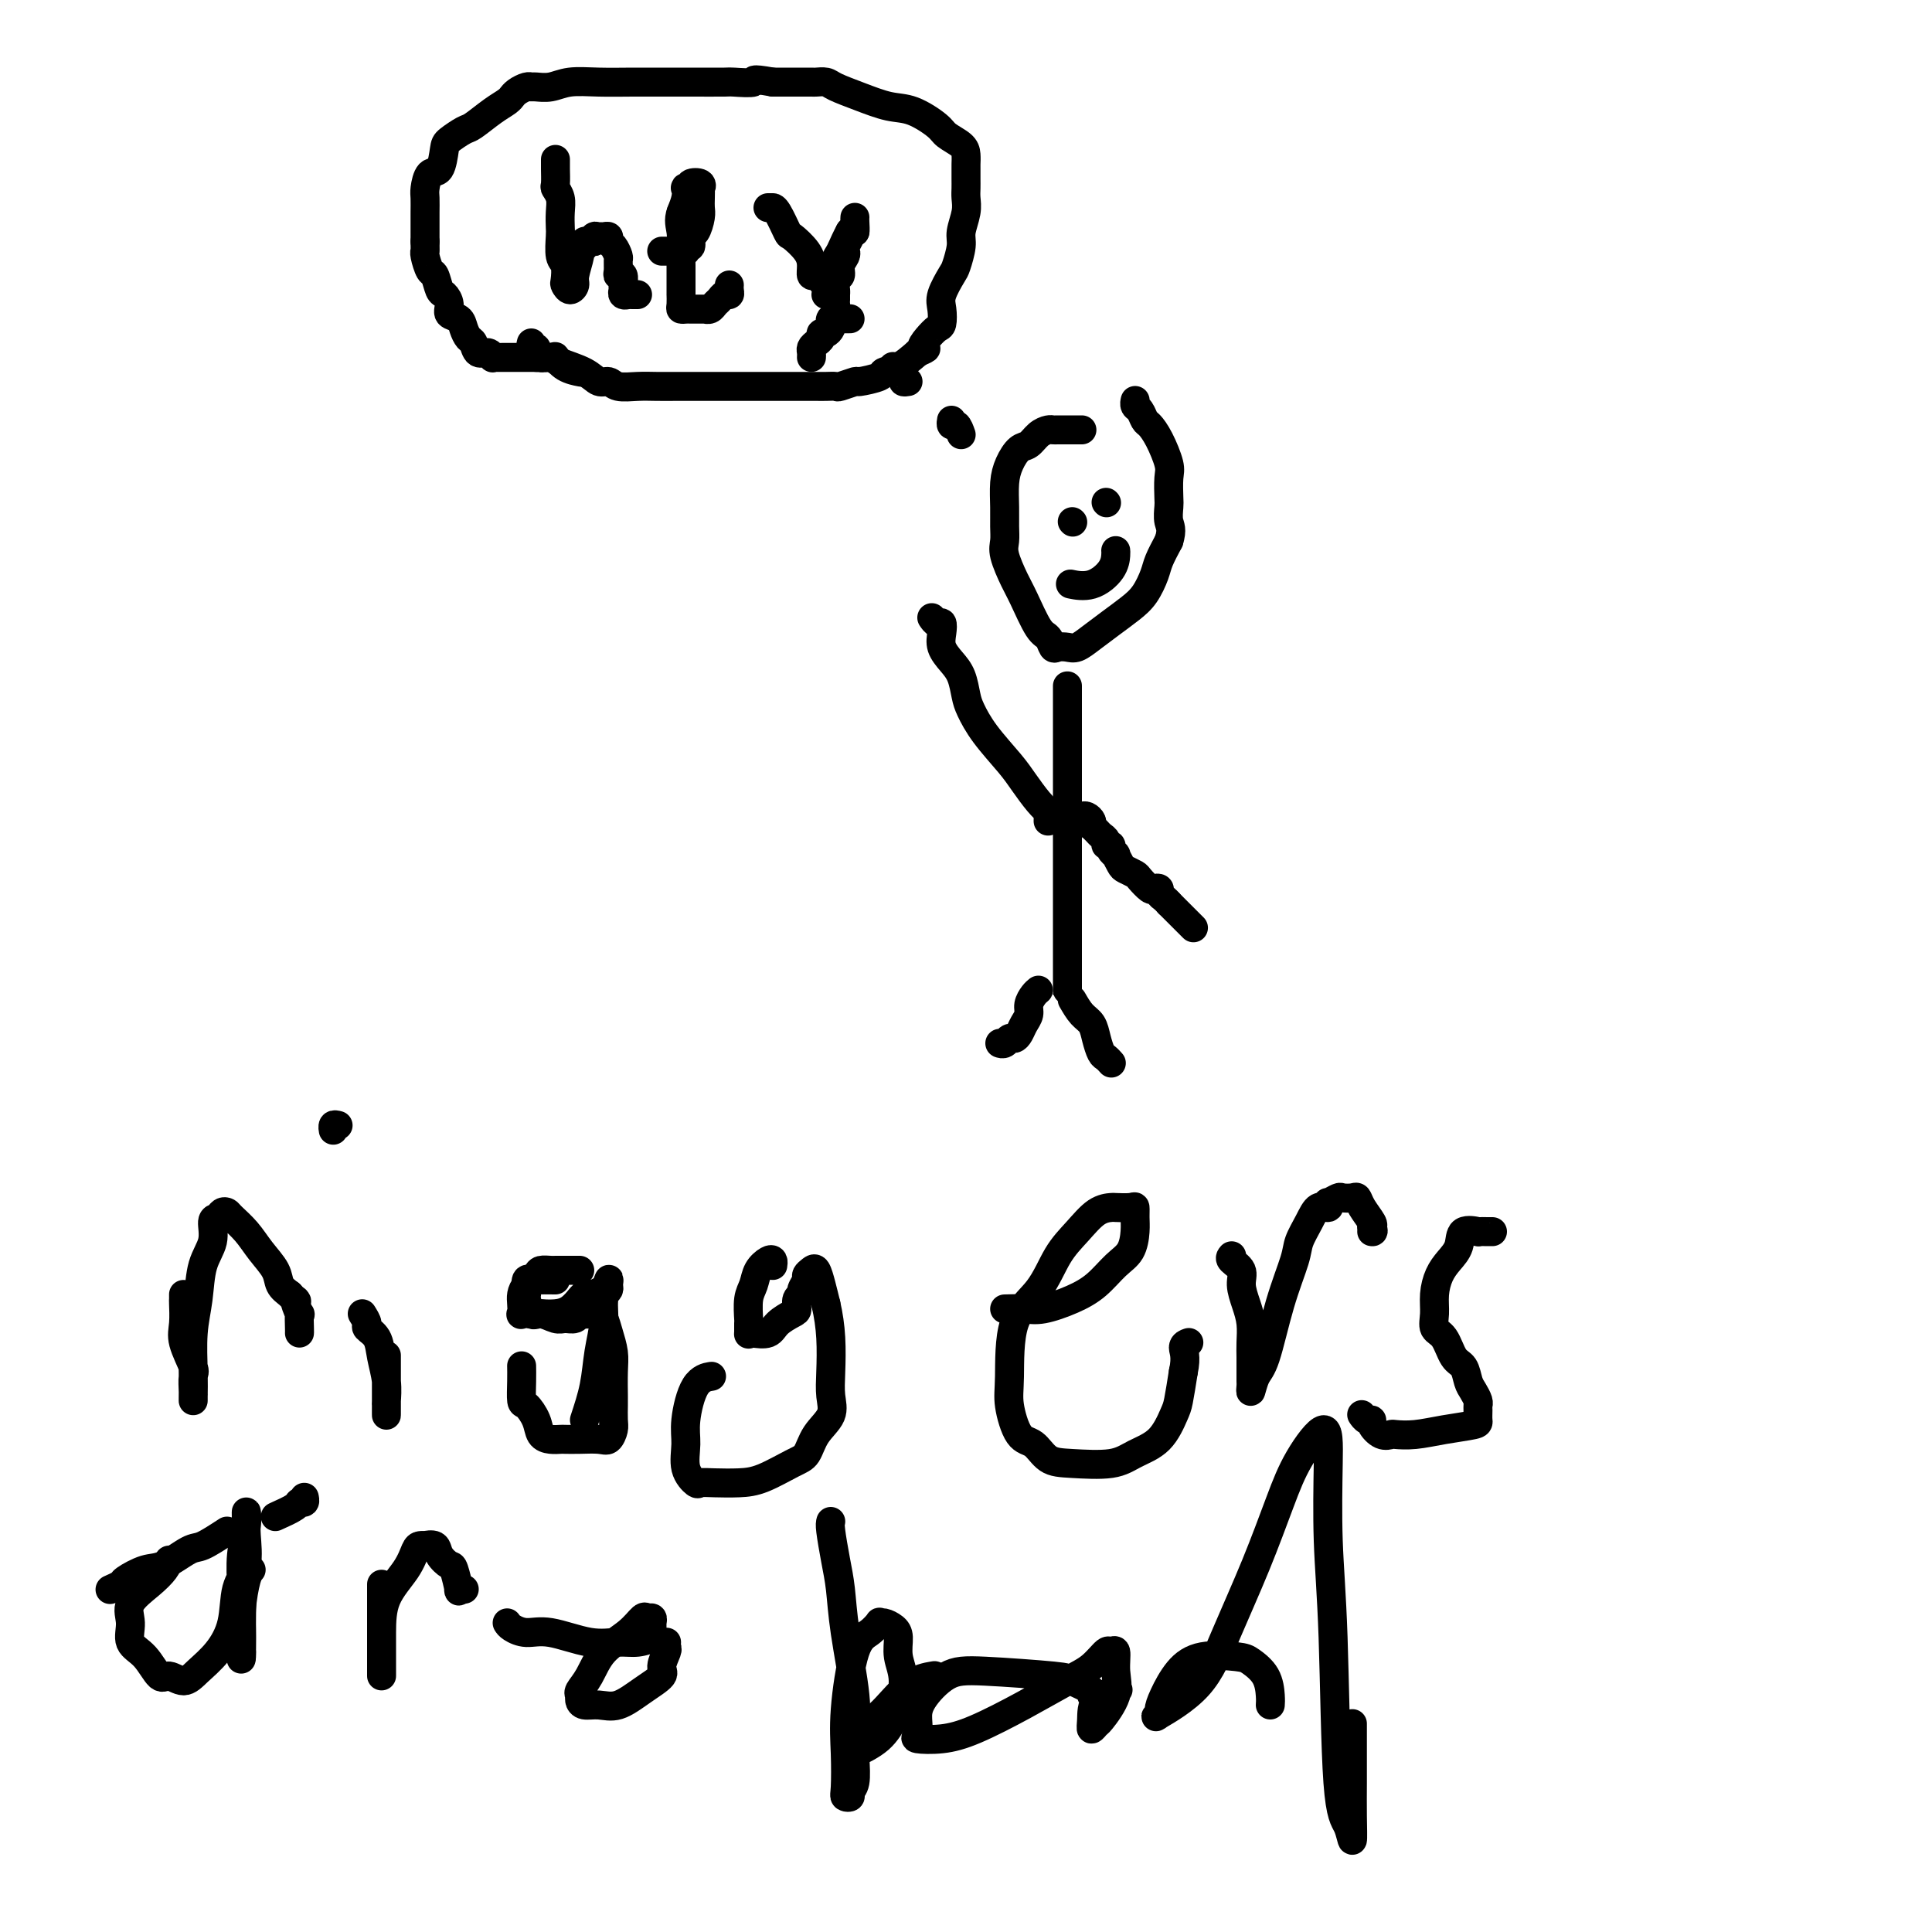 <svg viewBox='0 0 400 400' version='1.1' xmlns='http://www.w3.org/2000/svg' xmlns:xlink='http://www.w3.org/1999/xlink'><g fill='none' stroke='#000000' stroke-width='6' stroke-linecap='round' stroke-linejoin='round'><path d='M224,89c-0.325,0.000 -0.651,0.000 -1,0c-0.349,-0.000 -0.723,-0.001 -1,0c-0.277,0.001 -0.458,0.002 -1,0c-0.542,-0.002 -1.443,-0.007 -2,0c-0.557,0.007 -0.768,0.028 -1,0c-0.232,-0.028 -0.485,-0.104 -1,0c-0.515,0.104 -1.290,0.389 -2,1c-0.710,0.611 -1.353,1.549 -2,2c-0.647,0.451 -1.298,0.417 -2,1c-0.702,0.583 -1.456,1.784 -2,3c-0.544,1.216 -0.880,2.448 -1,4c-0.120,1.552 -0.026,3.423 0,5c0.026,1.577 -0.016,2.859 0,4c0.016,1.141 0.091,2.141 0,3c-0.091,0.859 -0.347,1.577 0,3c0.347,1.423 1.298,3.552 2,5c0.702,1.448 1.157,2.216 2,4c0.843,1.784 2.074,4.583 3,6c0.926,1.417 1.546,1.453 2,2c0.454,0.547 0.743,1.606 1,2c0.257,0.394 0.483,0.125 1,0c0.517,-0.125 1.324,-0.106 2,0c0.676,0.106 1.220,0.297 2,0c0.780,-0.297 1.795,-1.084 3,-2c1.205,-0.916 2.598,-1.963 4,-3c1.402,-1.037 2.812,-2.065 4,-3c1.188,-0.935 2.153,-1.776 3,-3c0.847,-1.224 1.574,-2.829 2,-4c0.426,-1.171 0.550,-1.906 1,-3c0.450,-1.094 1.225,-2.547 2,-4'/><path d='M242,112c0.774,-2.443 0.209,-3.050 0,-4c-0.209,-0.950 -0.062,-2.242 0,-3c0.062,-0.758 0.038,-0.981 0,-2c-0.038,-1.019 -0.090,-2.835 0,-4c0.090,-1.165 0.323,-1.678 0,-3c-0.323,-1.322 -1.201,-3.453 -2,-5c-0.799,-1.547 -1.521,-2.509 -2,-3c-0.479,-0.491 -0.717,-0.510 -1,-1c-0.283,-0.490 -0.612,-1.452 -1,-2c-0.388,-0.548 -0.836,-0.683 -1,-1c-0.164,-0.317 -0.044,-0.816 0,-1c0.044,-0.184 0.013,-0.053 0,0c-0.013,0.053 -0.006,0.026 0,0'/><path d='M229,104c0.000,0.000 0.100,0.100 0.1,0.1'/><path d='M222,108c0.000,0.000 0.100,0.100 0.1,0.1'/><path d='M222,121c-0.340,-0.069 -0.679,-0.138 0,0c0.679,0.138 2.378,0.482 4,0c1.622,-0.482 3.167,-1.789 4,-3c0.833,-1.211 0.955,-2.326 1,-3c0.045,-0.674 0.013,-0.907 0,-1c-0.013,-0.093 -0.006,-0.047 0,0'/><path d='M221,142c0.000,0.067 0.000,0.135 0,1c0.000,0.865 0.000,2.529 0,4c0.000,1.471 0.000,2.750 0,4c0.000,1.250 0.000,2.470 0,4c0.000,1.530 0.000,3.370 0,5c0.000,1.630 -0.000,3.050 0,5c0.000,1.950 0.000,4.432 0,6c0.000,1.568 0.000,2.224 0,4c0.000,1.776 0.000,4.672 0,7c0.000,2.328 -0.000,4.088 0,6c0.000,1.912 0.000,3.976 0,6c0.000,2.024 0.000,4.006 0,6c-0.000,1.994 -0.000,3.998 0,5c0.000,1.002 0.000,1.000 0,1c-0.000,-0.000 -0.000,-0.000 0,0c0.000,0.000 0.000,0.000 0,0'/><path d='M217,170c0.011,-0.300 0.022,-0.601 0,-1c-0.022,-0.399 -0.076,-0.898 0,-1c0.076,-0.102 0.281,0.193 0,0c-0.281,-0.193 -1.049,-0.874 -2,-2c-0.951,-1.126 -2.086,-2.698 -3,-4c-0.914,-1.302 -1.606,-2.333 -3,-4c-1.394,-1.667 -3.489,-3.968 -5,-6c-1.511,-2.032 -2.437,-3.793 -3,-5c-0.563,-1.207 -0.764,-1.860 -1,-3c-0.236,-1.140 -0.507,-2.769 -1,-4c-0.493,-1.231 -1.207,-2.066 -2,-3c-0.793,-0.934 -1.666,-1.967 -2,-3c-0.334,-1.033 -0.128,-2.067 0,-3c0.128,-0.933 0.179,-1.766 0,-2c-0.179,-0.234 -0.587,0.129 -1,0c-0.413,-0.129 -0.832,-0.751 -1,-1c-0.168,-0.249 -0.084,-0.124 0,0'/><path d='M224,169c0.309,-0.083 0.618,-0.167 1,0c0.382,0.167 0.837,0.584 1,1c0.163,0.416 0.032,0.833 0,1c-0.032,0.167 0.034,0.086 0,0c-0.034,-0.086 -0.168,-0.177 0,0c0.168,0.177 0.637,0.621 1,1c0.363,0.379 0.618,0.693 1,1c0.382,0.307 0.891,0.608 1,1c0.109,0.392 -0.182,0.874 0,1c0.182,0.126 0.837,-0.103 1,0c0.163,0.103 -0.165,0.538 0,1c0.165,0.462 0.822,0.950 1,1c0.178,0.050 -0.122,-0.339 0,0c0.122,0.339 0.666,1.405 1,2c0.334,0.595 0.456,0.720 1,1c0.544,0.280 1.509,0.715 2,1c0.491,0.285 0.509,0.419 1,1c0.491,0.581 1.455,1.609 2,2c0.545,0.391 0.671,0.146 1,0c0.329,-0.146 0.861,-0.194 1,0c0.139,0.194 -0.117,0.629 0,1c0.117,0.371 0.605,0.677 1,1c0.395,0.323 0.698,0.661 1,1'/><path d='M242,187c2.947,2.947 1.314,1.314 1,1c-0.314,-0.314 0.690,0.690 1,1c0.310,0.310 -0.074,-0.074 0,0c0.074,0.074 0.608,0.608 1,1c0.392,0.392 0.644,0.644 1,1c0.356,0.356 0.816,0.816 1,1c0.184,0.184 0.092,0.092 0,0'/><path d='M222,207c0.643,1.110 1.285,2.219 2,3c0.715,0.781 1.502,1.232 2,2c0.498,0.768 0.708,1.852 1,3c0.292,1.148 0.666,2.359 1,3c0.334,0.641 0.628,0.711 1,1c0.372,0.289 0.820,0.797 1,1c0.180,0.203 0.090,0.102 0,0'/><path d='M215,205c-0.303,0.244 -0.606,0.489 -1,1c-0.394,0.511 -0.879,1.290 -1,2c-0.121,0.710 0.122,1.352 0,2c-0.122,0.648 -0.610,1.302 -1,2c-0.390,0.698 -0.683,1.441 -1,2c-0.317,0.559 -0.660,0.934 -1,1c-0.340,0.066 -0.679,-0.178 -1,0c-0.321,0.178 -0.625,0.779 -1,1c-0.375,0.221 -0.821,0.063 -1,0c-0.179,-0.063 -0.089,-0.032 0,0'/><path d='M199,90c-0.310,-0.875 -0.619,-1.750 -1,-2c-0.381,-0.250 -0.833,0.125 -1,0c-0.167,-0.125 -0.048,-0.750 0,-1c0.048,-0.250 0.024,-0.125 0,0'/><path d='M188,79c-0.455,0.081 -0.910,0.162 -1,0c-0.090,-0.162 0.186,-0.565 0,-1c-0.186,-0.435 -0.833,-0.900 -1,-1c-0.167,-0.100 0.147,0.165 0,0c-0.147,-0.165 -0.756,-0.762 -1,-1c-0.244,-0.238 -0.122,-0.119 0,0'/><path d='M176,66c-0.311,0.000 -0.622,0.000 -1,0c-0.378,0.000 -0.822,0.000 -1,0c-0.178,0.000 -0.089,0.000 0,0'/><path d='M115,33c0.002,0.395 0.004,0.791 0,1c-0.004,0.209 -0.015,0.233 0,1c0.015,0.767 0.057,2.279 0,3c-0.057,0.721 -0.211,0.652 0,1c0.211,0.348 0.788,1.112 1,2c0.212,0.888 0.061,1.899 0,3c-0.061,1.101 -0.030,2.292 0,3c0.030,0.708 0.060,0.935 0,2c-0.060,1.065 -0.210,2.969 0,4c0.210,1.031 0.778,1.187 1,2c0.222,0.813 0.097,2.281 0,3c-0.097,0.719 -0.165,0.690 0,1c0.165,0.310 0.565,0.959 1,1c0.435,0.041 0.905,-0.528 1,-1c0.095,-0.472 -0.186,-0.848 0,-2c0.186,-1.152 0.837,-3.079 1,-4c0.163,-0.921 -0.164,-0.835 0,-1c0.164,-0.165 0.817,-0.580 1,-1c0.183,-0.420 -0.105,-0.844 0,-1c0.105,-0.156 0.601,-0.045 1,0c0.399,0.045 0.699,0.022 1,0'/><path d='M123,50c0.879,-1.463 0.077,-1.121 0,-1c-0.077,0.121 0.571,0.020 1,0c0.429,-0.020 0.641,0.040 1,0c0.359,-0.040 0.867,-0.180 1,0c0.133,0.180 -0.108,0.682 0,1c0.108,0.318 0.564,0.454 1,1c0.436,0.546 0.853,1.504 1,2c0.147,0.496 0.025,0.532 0,1c-0.025,0.468 0.046,1.368 0,2c-0.046,0.632 -0.210,0.996 0,1c0.210,0.004 0.792,-0.353 1,0c0.208,0.353 0.041,1.415 0,2c-0.041,0.585 0.044,0.693 0,1c-0.044,0.307 -0.218,0.814 0,1c0.218,0.186 0.829,0.050 1,0c0.171,-0.050 -0.099,-0.013 0,0c0.099,0.013 0.565,0.004 1,0c0.435,-0.004 0.839,-0.001 1,0c0.161,0.001 0.081,0.001 0,0'/><path d='M137,52c0.361,-0.002 0.723,-0.005 1,0c0.277,0.005 0.471,0.017 1,0c0.529,-0.017 1.395,-0.064 2,0c0.605,0.064 0.949,0.240 1,0c0.051,-0.240 -0.193,-0.897 0,-1c0.193,-0.103 0.822,0.348 1,0c0.178,-0.348 -0.096,-1.496 0,-2c0.096,-0.504 0.562,-0.363 1,-1c0.438,-0.637 0.849,-2.050 1,-3c0.151,-0.950 0.043,-1.435 0,-2c-0.043,-0.565 -0.019,-1.210 0,-2c0.019,-0.790 0.034,-1.725 0,-2c-0.034,-0.275 -0.118,0.109 0,0c0.118,-0.109 0.438,-0.710 0,-1c-0.438,-0.290 -1.633,-0.269 -2,0c-0.367,0.269 0.095,0.785 0,1c-0.095,0.215 -0.747,0.130 -1,0c-0.253,-0.130 -0.107,-0.304 0,0c0.107,0.304 0.173,1.087 0,2c-0.173,0.913 -0.587,1.957 -1,3'/><path d='M141,44c-0.619,1.628 -0.166,2.697 0,4c0.166,1.303 0.044,2.841 0,4c-0.044,1.159 -0.012,1.941 0,3c0.012,1.059 0.003,2.395 0,3c-0.003,0.605 -0.002,0.477 0,1c0.002,0.523 0.003,1.695 0,2c-0.003,0.305 -0.012,-0.258 0,0c0.012,0.258 0.043,1.337 0,2c-0.043,0.663 -0.162,0.910 0,1c0.162,0.090 0.603,0.024 1,0c0.397,-0.024 0.750,-0.006 1,0c0.250,0.006 0.395,-0.002 1,0c0.605,0.002 1.668,0.012 2,0c0.332,-0.012 -0.066,-0.046 0,0c0.066,0.046 0.596,0.171 1,0c0.404,-0.171 0.683,-0.637 1,-1c0.317,-0.363 0.673,-0.623 1,-1c0.327,-0.377 0.623,-0.872 1,-1c0.377,-0.128 0.833,0.110 1,0c0.167,-0.110 0.045,-0.568 0,-1c-0.045,-0.432 -0.013,-0.838 0,-1c0.013,-0.162 0.006,-0.081 0,0'/><path d='M159,43c0.437,-0.001 0.875,-0.003 1,0c0.125,0.003 -0.061,0.010 0,0c0.061,-0.010 0.370,-0.036 1,1c0.630,1.036 1.579,3.133 2,4c0.421,0.867 0.312,0.504 1,1c0.688,0.496 2.174,1.849 3,3c0.826,1.151 0.992,2.098 1,3c0.008,0.902 -0.142,1.757 0,2c0.142,0.243 0.577,-0.127 1,0c0.423,0.127 0.835,0.751 1,1c0.165,0.249 0.082,0.125 0,0'/><path d='M177,45c-0.016,0.166 -0.032,0.333 0,1c0.032,0.667 0.114,1.836 0,2c-0.114,0.164 -0.422,-0.676 -1,0c-0.578,0.676 -1.427,2.867 -2,4c-0.573,1.133 -0.871,1.207 -1,2c-0.129,0.793 -0.091,2.303 0,3c0.091,0.697 0.234,0.579 0,1c-0.234,0.421 -0.846,1.381 -1,2c-0.154,0.619 0.151,0.897 0,1c-0.151,0.103 -0.757,0.029 -1,0c-0.243,-0.029 -0.121,-0.015 0,0'/><path d='M177,48c-0.415,0.016 -0.829,0.032 -1,0c-0.171,-0.032 -0.097,-0.111 0,0c0.097,0.111 0.218,0.414 0,1c-0.218,0.586 -0.775,1.456 -1,2c-0.225,0.544 -0.117,0.760 0,1c0.117,0.240 0.241,0.502 0,1c-0.241,0.498 -0.849,1.233 -1,2c-0.151,0.767 0.156,1.568 0,2c-0.156,0.432 -0.774,0.496 -1,1c-0.226,0.504 -0.060,1.448 0,2c0.060,0.552 0.012,0.711 0,1c-0.012,0.289 0.011,0.707 0,1c-0.011,0.293 -0.055,0.459 0,1c0.055,0.541 0.208,1.455 0,2c-0.208,0.545 -0.778,0.720 -1,1c-0.222,0.280 -0.097,0.667 0,1c0.097,0.333 0.167,0.614 0,1c-0.167,0.386 -0.570,0.877 -1,1c-0.430,0.123 -0.886,-0.122 -1,0c-0.114,0.122 0.113,0.611 0,1c-0.113,0.389 -0.566,0.679 -1,1c-0.434,0.321 -0.848,0.674 -1,1c-0.152,0.326 -0.041,0.626 0,1c0.041,0.374 0.012,0.821 0,1c-0.012,0.179 -0.006,0.089 0,0'/><path d='M110,71c-0.112,0.455 -0.224,0.911 0,1c0.224,0.089 0.785,-0.187 1,0c0.215,0.187 0.085,0.837 0,1c-0.085,0.163 -0.126,-0.161 0,0c0.126,0.161 0.418,0.807 1,1c0.582,0.193 1.455,-0.069 2,0c0.545,0.069 0.763,0.467 2,1c1.237,0.533 3.492,1.201 5,2c1.508,0.799 2.269,1.731 3,2c0.731,0.269 1.433,-0.124 2,0c0.567,0.124 0.998,0.765 2,1c1.002,0.235 2.575,0.063 4,0c1.425,-0.063 2.702,-0.017 4,0c1.298,0.017 2.617,0.005 4,0c1.383,-0.005 2.831,-0.001 4,0c1.169,0.001 2.061,0.000 3,0c0.939,-0.000 1.927,-0.000 3,0c1.073,0.000 2.231,0.000 4,0c1.769,-0.000 4.150,0.000 6,0c1.850,-0.000 3.168,-0.000 4,0c0.832,0.000 1.176,0.001 2,0c0.824,-0.001 2.127,-0.004 3,0c0.873,0.004 1.316,0.016 2,0c0.684,-0.016 1.610,-0.060 2,0c0.390,0.060 0.246,0.223 1,0c0.754,-0.223 2.406,-0.832 3,-1c0.594,-0.168 0.129,0.104 1,0c0.871,-0.104 3.079,-0.585 4,-1c0.921,-0.415 0.556,-0.766 1,-1c0.444,-0.234 1.698,-0.353 3,-1c1.302,-0.647 2.651,-1.824 4,-3'/><path d='M190,73c2.824,-1.219 1.384,-0.767 1,-1c-0.384,-0.233 0.288,-1.152 1,-2c0.712,-0.848 1.466,-1.625 2,-2c0.534,-0.375 0.850,-0.350 1,-1c0.150,-0.650 0.135,-1.977 0,-3c-0.135,-1.023 -0.391,-1.742 0,-3c0.391,-1.258 1.429,-3.053 2,-4c0.571,-0.947 0.675,-1.044 1,-2c0.325,-0.956 0.872,-2.770 1,-4c0.128,-1.230 -0.162,-1.876 0,-3c0.162,-1.124 0.775,-2.725 1,-4c0.225,-1.275 0.060,-2.225 0,-3c-0.060,-0.775 -0.016,-1.377 0,-2c0.016,-0.623 0.003,-1.269 0,-2c-0.003,-0.731 0.003,-1.547 0,-2c-0.003,-0.453 -0.015,-0.543 0,-1c0.015,-0.457 0.055,-1.282 0,-2c-0.055,-0.718 -0.207,-1.329 -1,-2c-0.793,-0.671 -2.227,-1.401 -3,-2c-0.773,-0.599 -0.886,-1.067 -2,-2c-1.114,-0.933 -3.228,-2.331 -5,-3c-1.772,-0.669 -3.200,-0.610 -5,-1c-1.800,-0.390 -3.972,-1.229 -6,-2c-2.028,-0.771 -3.913,-1.475 -5,-2c-1.087,-0.525 -1.375,-0.873 -2,-1c-0.625,-0.127 -1.585,-0.034 -2,0c-0.415,0.034 -0.285,0.009 -1,0c-0.715,-0.009 -2.274,-0.002 -3,0c-0.726,0.002 -0.619,0.001 -1,0c-0.381,-0.001 -1.252,-0.000 -2,0c-0.748,0.000 -1.374,0.000 -2,0'/><path d='M160,17c-5.157,-0.928 -3.550,-0.249 -4,0c-0.450,0.249 -2.957,0.067 -4,0c-1.043,-0.067 -0.623,-0.018 -2,0c-1.377,0.018 -4.553,0.004 -7,0c-2.447,-0.004 -4.167,0.003 -6,0c-1.833,-0.003 -3.780,-0.015 -6,0c-2.220,0.015 -4.714,0.057 -7,0c-2.286,-0.057 -4.366,-0.212 -6,0c-1.634,0.212 -2.823,0.792 -4,1c-1.177,0.208 -2.344,0.046 -3,0c-0.656,-0.046 -0.802,0.026 -1,0c-0.198,-0.026 -0.447,-0.148 -1,0c-0.553,0.148 -1.410,0.566 -2,1c-0.590,0.434 -0.914,0.883 -1,1c-0.086,0.117 0.067,-0.100 0,0c-0.067,0.100 -0.354,0.517 -1,1c-0.646,0.483 -1.651,1.033 -3,2c-1.349,0.967 -3.043,2.351 -4,3c-0.957,0.649 -1.177,0.564 -2,1c-0.823,0.436 -2.249,1.395 -3,2c-0.751,0.605 -0.828,0.857 -1,2c-0.172,1.143 -0.438,3.178 -1,4c-0.562,0.822 -1.418,0.432 -2,1c-0.582,0.568 -0.888,2.093 -1,3c-0.112,0.907 -0.030,1.194 0,2c0.030,0.806 0.008,2.130 0,3c-0.008,0.870 -0.002,1.285 0,2c0.002,0.715 0.001,1.731 0,2c-0.001,0.269 -0.000,-0.209 0,0c0.000,0.209 0.000,1.104 0,2'/><path d='M88,50c0.013,2.142 0.045,1.996 0,2c-0.045,0.004 -0.167,0.157 0,1c0.167,0.843 0.623,2.375 1,3c0.377,0.625 0.673,0.342 1,1c0.327,0.658 0.683,2.255 1,3c0.317,0.745 0.596,0.636 1,1c0.404,0.364 0.934,1.201 1,2c0.066,0.799 -0.333,1.561 0,2c0.333,0.439 1.398,0.556 2,1c0.602,0.444 0.742,1.214 1,2c0.258,0.786 0.633,1.587 1,2c0.367,0.413 0.724,0.436 1,1c0.276,0.564 0.469,1.668 1,2c0.531,0.332 1.399,-0.107 2,0c0.601,0.107 0.935,0.761 1,1c0.065,0.239 -0.137,0.064 0,0c0.137,-0.064 0.614,-0.017 1,0c0.386,0.017 0.681,0.005 1,0c0.319,-0.005 0.663,-0.001 1,0c0.337,0.001 0.667,0.000 1,0c0.333,-0.000 0.667,-0.000 1,0c0.333,0.000 0.664,0.000 1,0c0.336,-0.000 0.678,-0.000 1,0c0.322,0.000 0.625,0.000 1,0c0.375,-0.000 0.821,-0.000 1,0c0.179,0.000 0.089,0.000 0,0'/><path d='M111,74c2.034,0.154 1.118,0.040 1,0c-0.118,-0.040 0.561,-0.004 1,0c0.439,0.004 0.636,-0.023 1,0c0.364,0.023 0.893,0.097 1,0c0.107,-0.097 -0.208,-0.366 0,0c0.208,0.366 0.941,1.368 2,2c1.059,0.632 2.446,0.895 3,1c0.554,0.105 0.277,0.053 0,0'/><path d='M38,268c0.004,0.408 0.009,0.817 0,1c-0.009,0.183 -0.031,0.141 0,1c0.031,0.859 0.113,2.619 0,4c-0.113,1.381 -0.423,2.383 0,4c0.423,1.617 1.577,3.849 2,5c0.423,1.151 0.113,1.222 0,2c-0.113,0.778 -0.030,2.263 0,3c0.030,0.737 0.007,0.727 0,1c-0.007,0.273 0.001,0.831 0,1c-0.001,0.169 -0.013,-0.050 0,-1c0.013,-0.950 0.050,-2.630 0,-5c-0.050,-2.370 -0.186,-5.430 0,-8c0.186,-2.570 0.694,-4.649 1,-7c0.306,-2.351 0.411,-4.973 1,-7c0.589,-2.027 1.664,-3.458 2,-5c0.336,-1.542 -0.066,-3.196 0,-4c0.066,-0.804 0.601,-0.757 1,-1c0.399,-0.243 0.662,-0.775 1,-1c0.338,-0.225 0.753,-0.143 1,0c0.247,0.143 0.328,0.345 1,1c0.672,0.655 1.937,1.761 3,3c1.063,1.239 1.924,2.610 3,4c1.076,1.390 2.367,2.797 3,4c0.633,1.203 0.610,2.201 1,3c0.390,0.799 1.195,1.400 2,2'/><path d='M60,268c2.332,2.662 1.161,0.819 1,1c-0.161,0.181 0.689,2.388 1,3c0.311,0.612 0.083,-0.372 0,0c-0.083,0.372 -0.022,2.100 0,3c0.022,0.900 0.006,0.973 0,1c-0.006,0.027 -0.002,0.008 0,0c0.002,-0.008 0.001,-0.004 0,0'/><path d='M75,272c0.477,0.769 0.955,1.538 1,2c0.045,0.462 -0.342,0.618 0,1c0.342,0.382 1.412,0.990 2,2c0.588,1.010 0.693,2.424 1,4c0.307,1.576 0.814,3.316 1,5c0.186,1.684 0.050,3.312 0,4c-0.050,0.688 -0.013,0.436 0,1c0.013,0.564 0.004,1.944 0,2c-0.004,0.056 -0.001,-1.211 0,-2c0.001,-0.789 0.000,-1.098 0,-2c-0.000,-0.902 -0.000,-2.397 0,-4c0.000,-1.603 0.000,-3.315 0,-4c-0.000,-0.685 -0.000,-0.342 0,0'/><path d='M70,233c-0.422,-0.111 -0.844,-0.222 -1,0c-0.156,0.222 -0.044,0.778 0,1c0.044,0.222 0.022,0.111 0,0'/><path d='M115,265c-1.608,-0.014 -3.215,-0.028 -4,0c-0.785,0.028 -0.747,0.099 -1,0c-0.253,-0.099 -0.797,-0.369 -1,0c-0.203,0.369 -0.063,1.376 0,2c0.063,0.624 0.051,0.865 0,1c-0.051,0.135 -0.141,0.166 0,1c0.141,0.834 0.514,2.473 1,3c0.486,0.527 1.086,-0.059 2,0c0.914,0.059 2.143,0.762 3,1c0.857,0.238 1.343,0.012 2,0c0.657,-0.012 1.485,0.191 2,0c0.515,-0.191 0.715,-0.776 1,-1c0.285,-0.224 0.653,-0.087 1,0c0.347,0.087 0.671,0.125 1,0c0.329,-0.125 0.662,-0.414 1,-1c0.338,-0.586 0.680,-1.470 1,-2c0.320,-0.530 0.618,-0.705 1,-1c0.382,-0.295 0.849,-0.710 1,-1c0.151,-0.290 -0.015,-0.457 0,-1c0.015,-0.543 0.212,-1.463 0,-1c-0.212,0.463 -0.833,2.309 -1,4c-0.167,1.691 0.120,3.226 0,5c-0.120,1.774 -0.648,3.785 -1,6c-0.352,2.215 -0.529,4.633 -1,7c-0.471,2.367 -1.235,4.684 -2,7'/><path d='M120,263c0.029,0.000 0.059,0.000 0,0c-0.059,-0.000 -0.205,-0.001 -1,0c-0.795,0.001 -2.239,0.002 -3,0c-0.761,-0.002 -0.837,-0.009 -1,0c-0.163,0.009 -0.411,0.033 -1,0c-0.589,-0.033 -1.517,-0.122 -2,0c-0.483,0.122 -0.521,0.457 -1,1c-0.479,0.543 -1.398,1.294 -2,2c-0.602,0.706 -0.887,1.366 -1,2c-0.113,0.634 -0.053,1.242 0,2c0.053,0.758 0.100,1.668 0,2c-0.100,0.332 -0.347,0.087 0,0c0.347,-0.087 1.288,-0.017 2,0c0.712,0.017 1.195,-0.019 2,0c0.805,0.019 1.931,0.092 3,0c1.069,-0.092 2.079,-0.350 3,-1c0.921,-0.650 1.752,-1.691 2,-2c0.248,-0.309 -0.088,0.113 0,0c0.088,-0.113 0.601,-0.761 1,-1c0.399,-0.239 0.686,-0.068 1,0c0.314,0.068 0.657,0.034 1,0'/><path d='M123,268c1.477,-0.778 1.170,-0.722 1,0c-0.170,0.722 -0.203,2.109 0,3c0.203,0.891 0.643,1.286 1,2c0.357,0.714 0.632,1.748 1,3c0.368,1.252 0.831,2.724 1,4c0.169,1.276 0.046,2.358 0,4c-0.046,1.642 -0.015,3.845 0,5c0.015,1.155 0.014,1.262 0,2c-0.014,0.738 -0.040,2.107 0,3c0.040,0.893 0.147,1.311 0,2c-0.147,0.689 -0.549,1.649 -1,2c-0.451,0.351 -0.949,0.095 -2,0c-1.051,-0.095 -2.653,-0.027 -4,0c-1.347,0.027 -2.440,0.013 -3,0c-0.560,-0.013 -0.587,-0.025 -1,0c-0.413,0.025 -1.211,0.087 -2,0c-0.789,-0.087 -1.571,-0.323 -2,-1c-0.429,-0.677 -0.507,-1.797 -1,-3c-0.493,-1.203 -1.400,-2.491 -2,-3c-0.600,-0.509 -0.893,-0.240 -1,-1c-0.107,-0.760 -0.029,-2.551 0,-4c0.029,-1.449 0.008,-2.557 0,-3c-0.008,-0.443 -0.004,-0.222 0,0'/><path d='M160,262c0.059,-0.382 0.117,-0.764 0,-1c-0.117,-0.236 -0.410,-0.325 -1,0c-0.590,0.325 -1.479,1.066 -2,2c-0.521,0.934 -0.675,2.062 -1,3c-0.325,0.938 -0.819,1.687 -1,3c-0.181,1.313 -0.047,3.188 0,4c0.047,0.812 0.009,0.559 0,1c-0.009,0.441 0.013,1.577 0,2c-0.013,0.423 -0.060,0.135 0,0c0.060,-0.135 0.227,-0.115 1,0c0.773,0.115 2.154,0.325 3,0c0.846,-0.325 1.159,-1.187 2,-2c0.841,-0.813 2.210,-1.579 3,-2c0.790,-0.421 1.000,-0.498 1,-1c-0.000,-0.502 -0.211,-1.430 0,-2c0.211,-0.570 0.844,-0.783 1,-1c0.156,-0.217 -0.165,-0.439 0,-1c0.165,-0.561 0.818,-1.463 1,-2c0.182,-0.537 -0.106,-0.710 0,-1c0.106,-0.290 0.606,-0.696 1,-1c0.394,-0.304 0.683,-0.505 1,0c0.317,0.505 0.662,1.716 1,3c0.338,1.284 0.669,2.642 1,4'/><path d='M171,270c0.533,2.311 0.865,4.588 1,7c0.135,2.412 0.073,4.958 0,7c-0.073,2.042 -0.155,3.582 0,5c0.155,1.418 0.548,2.716 0,4c-0.548,1.284 -2.039,2.554 -3,4c-0.961,1.446 -1.394,3.067 -2,4c-0.606,0.933 -1.385,1.178 -3,2c-1.615,0.822 -4.067,2.222 -6,3c-1.933,0.778 -3.349,0.933 -5,1c-1.651,0.067 -3.538,0.045 -5,0c-1.462,-0.045 -2.498,-0.112 -3,0c-0.502,0.112 -0.470,0.402 -1,0c-0.530,-0.402 -1.623,-1.495 -2,-3c-0.377,-1.505 -0.037,-3.423 0,-5c0.037,-1.577 -0.227,-2.815 0,-5c0.227,-2.185 0.946,-5.319 2,-7c1.054,-1.681 2.444,-1.909 3,-2c0.556,-0.091 0.278,-0.046 0,0'/><path d='M208,271c1.386,-0.044 2.772,-0.088 4,0c1.228,0.088 2.297,0.306 4,0c1.703,-0.306 4.040,-1.138 6,-2c1.960,-0.862 3.544,-1.753 5,-3c1.456,-1.247 2.783,-2.849 4,-4c1.217,-1.151 2.325,-1.849 3,-3c0.675,-1.151 0.916,-2.753 1,-4c0.084,-1.247 0.011,-2.138 0,-3c-0.011,-0.862 0.042,-1.694 0,-2c-0.042,-0.306 -0.177,-0.084 -1,0c-0.823,0.084 -2.334,0.032 -3,0c-0.666,-0.032 -0.486,-0.043 -1,0c-0.514,0.043 -1.721,0.140 -3,1c-1.279,0.860 -2.630,2.484 -4,4c-1.370,1.516 -2.761,2.923 -4,5c-1.239,2.077 -2.327,4.823 -4,7c-1.673,2.177 -3.931,3.786 -5,7c-1.069,3.214 -0.947,8.035 -1,11c-0.053,2.965 -0.279,4.076 0,6c0.279,1.924 1.064,4.661 2,6c0.936,1.339 2.023,1.281 3,2c0.977,0.719 1.843,2.214 3,3c1.157,0.786 2.604,0.863 5,1c2.396,0.137 5.741,0.335 8,0c2.259,-0.335 3.431,-1.203 5,-2c1.569,-0.797 3.534,-1.523 5,-3c1.466,-1.477 2.433,-3.705 3,-5c0.567,-1.295 0.733,-1.656 1,-3c0.267,-1.344 0.633,-3.672 1,-6'/><path d='M245,284c0.714,-3.238 0.000,-4.333 0,-5c-0.000,-0.667 0.714,-0.905 1,-1c0.286,-0.095 0.143,-0.048 0,0'/><path d='M255,260c-0.232,0.261 -0.465,0.523 0,1c0.465,0.477 1.627,1.170 2,2c0.373,0.830 -0.044,1.797 0,3c0.044,1.203 0.548,2.643 1,4c0.452,1.357 0.853,2.629 1,4c0.147,1.371 0.039,2.839 0,4c-0.039,1.161 -0.011,2.016 0,3c0.011,0.984 0.005,2.096 0,3c-0.005,0.904 -0.010,1.599 0,2c0.010,0.401 0.036,0.509 0,1c-0.036,0.491 -0.132,1.366 0,1c0.132,-0.366 0.493,-1.973 1,-3c0.507,-1.027 1.161,-1.474 2,-4c0.839,-2.526 1.862,-7.129 3,-11c1.138,-3.871 2.389,-7.008 3,-9c0.611,-1.992 0.581,-2.839 1,-4c0.419,-1.161 1.287,-2.636 2,-4c0.713,-1.364 1.270,-2.618 2,-3c0.730,-0.382 1.634,0.108 2,0c0.366,-0.108 0.196,-0.813 0,-1c-0.196,-0.187 -0.417,0.145 0,0c0.417,-0.145 1.473,-0.766 2,-1c0.527,-0.234 0.527,-0.080 1,0c0.473,0.080 1.420,0.088 2,0c0.580,-0.088 0.795,-0.271 1,0c0.205,0.271 0.401,0.996 1,2c0.599,1.004 1.600,2.287 2,3c0.400,0.713 0.200,0.857 0,1'/><path d='M284,254c0.619,1.155 0.167,1.042 0,1c-0.167,-0.042 -0.048,-0.012 0,0c0.048,0.012 0.024,0.006 0,0'/><path d='M309,255c-0.173,0.005 -0.346,0.010 -1,0c-0.654,-0.010 -1.789,-0.036 -2,0c-0.211,0.036 0.501,0.133 0,0c-0.501,-0.133 -2.215,-0.497 -3,0c-0.785,0.497 -0.641,1.855 -1,3c-0.359,1.145 -1.222,2.079 -2,3c-0.778,0.921 -1.470,1.830 -2,3c-0.530,1.170 -0.896,2.600 -1,4c-0.104,1.400 0.056,2.769 0,4c-0.056,1.231 -0.327,2.326 0,3c0.327,0.674 1.253,0.929 2,2c0.747,1.071 1.314,2.959 2,4c0.686,1.041 1.490,1.235 2,2c0.510,0.765 0.725,2.102 1,3c0.275,0.898 0.609,1.358 1,2c0.391,0.642 0.838,1.467 1,2c0.162,0.533 0.040,0.772 0,1c-0.040,0.228 0.002,0.443 0,1c-0.002,0.557 -0.050,1.456 0,2c0.050,0.544 0.197,0.734 -1,1c-1.197,0.266 -3.738,0.609 -6,1c-2.262,0.391 -4.246,0.830 -6,1c-1.754,0.170 -3.278,0.070 -4,0c-0.722,-0.070 -0.641,-0.109 -1,0c-0.359,0.109 -1.158,0.365 -2,0c-0.842,-0.365 -1.728,-1.352 -2,-2c-0.272,-0.648 0.072,-0.957 0,-1c-0.072,-0.043 -0.558,0.181 -1,0c-0.442,-0.181 -0.841,-0.766 -1,-1c-0.159,-0.234 -0.080,-0.117 0,0'/><path d='M35,323c-0.206,0.602 -0.411,1.204 -1,2c-0.589,0.796 -1.561,1.786 -3,3c-1.439,1.214 -3.346,2.652 -4,4c-0.654,1.348 -0.055,2.605 0,4c0.055,1.395 -0.435,2.929 0,4c0.435,1.071 1.795,1.680 3,3c1.205,1.320 2.254,3.352 3,4c0.746,0.648 1.188,-0.088 2,0c0.812,0.088 1.995,0.999 3,1c1.005,0.001 1.832,-0.910 3,-2c1.168,-1.090 2.677,-2.361 4,-4c1.323,-1.639 2.460,-3.645 3,-6c0.540,-2.355 0.484,-5.057 1,-7c0.516,-1.943 1.603,-3.127 2,-5c0.397,-1.873 0.103,-4.436 0,-6c-0.103,-1.564 -0.013,-2.129 0,-3c0.013,-0.871 -0.049,-2.048 0,-2c0.049,0.048 0.209,1.319 0,3c-0.209,1.681 -0.788,3.770 -1,6c-0.212,2.230 -0.057,4.602 0,7c0.057,2.398 0.015,4.822 0,7c-0.015,2.178 -0.004,4.110 0,5c0.004,0.890 0.001,0.740 0,1c-0.001,0.260 -0.000,0.932 0,1c0.000,0.068 0.000,-0.466 0,-1'/><path d='M50,342c-0.143,3.773 0.000,-0.296 0,-3c-0.000,-2.704 -0.144,-4.044 0,-6c0.144,-1.956 0.577,-4.526 1,-6c0.423,-1.474 0.835,-1.850 1,-2c0.165,-0.150 0.082,-0.075 0,0'/><path d='M57,314c1.608,-0.724 3.215,-1.448 4,-2c0.785,-0.552 0.746,-0.931 1,-1c0.254,-0.069 0.799,0.174 1,0c0.201,-0.174 0.057,-0.764 0,-1c-0.057,-0.236 -0.029,-0.118 0,0'/><path d='M47,317c-1.901,1.242 -3.802,2.483 -5,3c-1.198,0.517 -1.692,0.309 -3,1c-1.308,0.691 -3.430,2.280 -5,3c-1.570,0.720 -2.589,0.571 -4,1c-1.411,0.429 -3.213,1.434 -4,2c-0.787,0.566 -0.558,0.691 -1,1c-0.442,0.309 -1.555,0.803 -2,1c-0.445,0.197 -0.223,0.099 0,0'/><path d='M79,328c0.000,0.094 0.000,0.188 0,1c-0.000,0.812 -0.000,2.342 0,4c0.000,1.658 0.000,3.443 0,5c-0.000,1.557 -0.000,2.888 0,4c0.000,1.112 0.000,2.007 0,3c-0.000,0.993 -0.001,2.083 0,2c0.001,-0.083 0.003,-1.339 0,-3c-0.003,-1.661 -0.012,-3.727 0,-6c0.012,-2.273 0.046,-4.753 1,-7c0.954,-2.247 2.828,-4.262 4,-6c1.172,-1.738 1.642,-3.199 2,-4c0.358,-0.801 0.606,-0.941 1,-1c0.394,-0.059 0.936,-0.036 1,0c0.064,0.036 -0.348,0.086 0,0c0.348,-0.086 1.456,-0.309 2,0c0.544,0.309 0.523,1.151 1,2c0.477,0.849 1.452,1.706 2,2c0.548,0.294 0.669,0.026 1,1c0.331,0.974 0.872,3.189 1,4c0.128,0.811 -0.158,0.218 0,0c0.158,-0.218 0.759,-0.062 1,0c0.241,0.062 0.120,0.031 0,0'/><path d='M105,336c0.181,0.293 0.362,0.586 1,1c0.638,0.414 1.734,0.949 3,1c1.266,0.051 2.700,-0.382 5,0c2.300,0.382 5.464,1.577 8,2c2.536,0.423 4.445,0.072 6,0c1.555,-0.072 2.756,0.136 4,0c1.244,-0.136 2.530,-0.615 3,-1c0.470,-0.385 0.123,-0.677 0,-1c-0.123,-0.323 -0.021,-0.677 0,-1c0.021,-0.323 -0.040,-0.614 0,-1c0.040,-0.386 0.180,-0.867 0,-1c-0.180,-0.133 -0.681,0.082 -1,0c-0.319,-0.082 -0.457,-0.460 -1,0c-0.543,0.460 -1.490,1.758 -3,3c-1.510,1.242 -3.582,2.426 -5,4c-1.418,1.574 -2.182,3.536 -3,5c-0.818,1.464 -1.689,2.430 -2,3c-0.311,0.570 -0.062,0.743 0,1c0.062,0.257 -0.063,0.596 0,1c0.063,0.404 0.316,0.872 1,1c0.684,0.128 1.800,-0.086 3,0c1.200,0.086 2.483,0.471 4,0c1.517,-0.471 3.268,-1.800 5,-3c1.732,-1.200 3.445,-2.273 4,-3c0.555,-0.727 -0.047,-1.109 0,-2c0.047,-0.891 0.745,-2.290 1,-3c0.255,-0.710 0.069,-0.730 0,-1c-0.069,-0.270 -0.020,-0.792 0,-1c0.020,-0.208 0.010,-0.104 0,0'/><path d='M172,315c-0.087,0.299 -0.173,0.598 0,2c0.173,1.402 0.607,3.907 1,6c0.393,2.093 0.746,3.773 1,6c0.254,2.227 0.409,5.002 1,9c0.591,3.998 1.618,9.218 2,13c0.382,3.782 0.117,6.127 0,8c-0.117,1.873 -0.088,3.273 0,5c0.088,1.727 0.234,3.781 0,5c-0.234,1.219 -0.847,1.602 -1,2c-0.153,0.398 0.154,0.809 0,1c-0.154,0.191 -0.768,0.160 -1,0c-0.232,-0.160 -0.081,-0.451 0,-2c0.081,-1.549 0.092,-4.356 0,-7c-0.092,-2.644 -0.288,-5.125 0,-9c0.288,-3.875 1.060,-9.144 2,-12c0.940,-2.856 2.048,-3.299 3,-4c0.952,-0.701 1.748,-1.662 2,-2c0.252,-0.338 -0.039,-0.055 0,0c0.039,0.055 0.407,-0.120 1,0c0.593,0.120 1.409,0.533 2,1c0.591,0.467 0.955,0.987 1,2c0.045,1.013 -0.229,2.518 0,4c0.229,1.482 0.962,2.940 1,5c0.038,2.060 -0.617,4.723 -1,6c-0.383,1.277 -0.492,1.168 -1,2c-0.508,0.832 -1.415,2.604 -3,4c-1.585,1.396 -3.850,2.414 -5,3c-1.150,0.586 -1.186,0.739 -1,0c0.186,-0.739 0.593,-2.369 1,-4'/><path d='M177,359c0.848,-1.193 2.970,-2.175 5,-4c2.030,-1.825 3.970,-4.491 6,-6c2.030,-1.509 4.152,-1.860 5,-2c0.848,-0.140 0.424,-0.070 0,0'/><path d='M226,351c0.431,-0.219 0.862,-0.437 0,-1c-0.862,-0.563 -3.015,-1.470 -4,-2c-0.985,-0.530 -0.800,-0.684 -4,-1c-3.200,-0.316 -9.785,-0.796 -14,-1c-4.215,-0.204 -6.061,-0.132 -8,1c-1.939,1.132 -3.970,3.323 -5,5c-1.030,1.677 -1.060,2.838 -1,4c0.060,1.162 0.210,2.325 0,3c-0.210,0.675 -0.780,0.862 0,1c0.780,0.138 2.911,0.229 5,0c2.089,-0.229 4.136,-0.777 7,-2c2.864,-1.223 6.546,-3.122 10,-5c3.454,-1.878 6.681,-3.736 9,-5c2.319,-1.264 3.731,-1.935 5,-3c1.269,-1.065 2.395,-2.524 3,-3c0.605,-0.476 0.687,0.030 1,0c0.313,-0.030 0.855,-0.598 1,0c0.145,0.598 -0.109,2.361 0,4c0.109,1.639 0.579,3.153 0,5c-0.579,1.847 -2.208,4.027 -3,5c-0.792,0.973 -0.747,0.740 -1,1c-0.253,0.260 -0.802,1.012 -1,1c-0.198,-0.012 -0.043,-0.787 0,-2c0.043,-1.213 -0.027,-2.865 1,-4c1.027,-1.135 3.151,-1.753 4,-2c0.849,-0.247 0.425,-0.124 0,0'/><path d='M263,353c0.034,-0.476 0.068,-0.953 0,-2c-0.068,-1.047 -0.237,-2.666 -1,-4c-0.763,-1.334 -2.120,-2.384 -3,-3c-0.880,-0.616 -1.284,-0.799 -3,-1c-1.716,-0.201 -4.745,-0.419 -7,0c-2.255,0.419 -3.735,1.475 -5,3c-1.265,1.525 -2.313,3.518 -3,5c-0.687,1.482 -1.011,2.451 -1,3c0.011,0.549 0.357,0.677 0,1c-0.357,0.323 -1.418,0.841 0,0c1.418,-0.841 5.315,-3.040 8,-6c2.685,-2.960 4.159,-6.682 6,-11c1.841,-4.318 4.049,-9.231 6,-14c1.951,-4.769 3.646,-9.396 5,-13c1.354,-3.604 2.366,-6.187 4,-9c1.634,-2.813 3.890,-5.855 5,-6c1.110,-0.145 1.075,2.606 1,7c-0.075,4.394 -0.188,10.432 0,16c0.188,5.568 0.677,10.666 1,20c0.323,9.334 0.479,22.904 1,30c0.521,7.096 1.408,7.718 2,9c0.592,1.282 0.891,3.224 1,3c0.109,-0.224 0.029,-2.614 0,-5c-0.029,-2.386 -0.008,-4.769 0,-7c0.008,-2.231 0.002,-4.309 0,-6c-0.002,-1.691 -0.001,-2.994 0,-4c0.001,-1.006 0.000,-1.716 0,-2c-0.000,-0.284 -0.000,-0.142 0,0'/></g>
</svg>